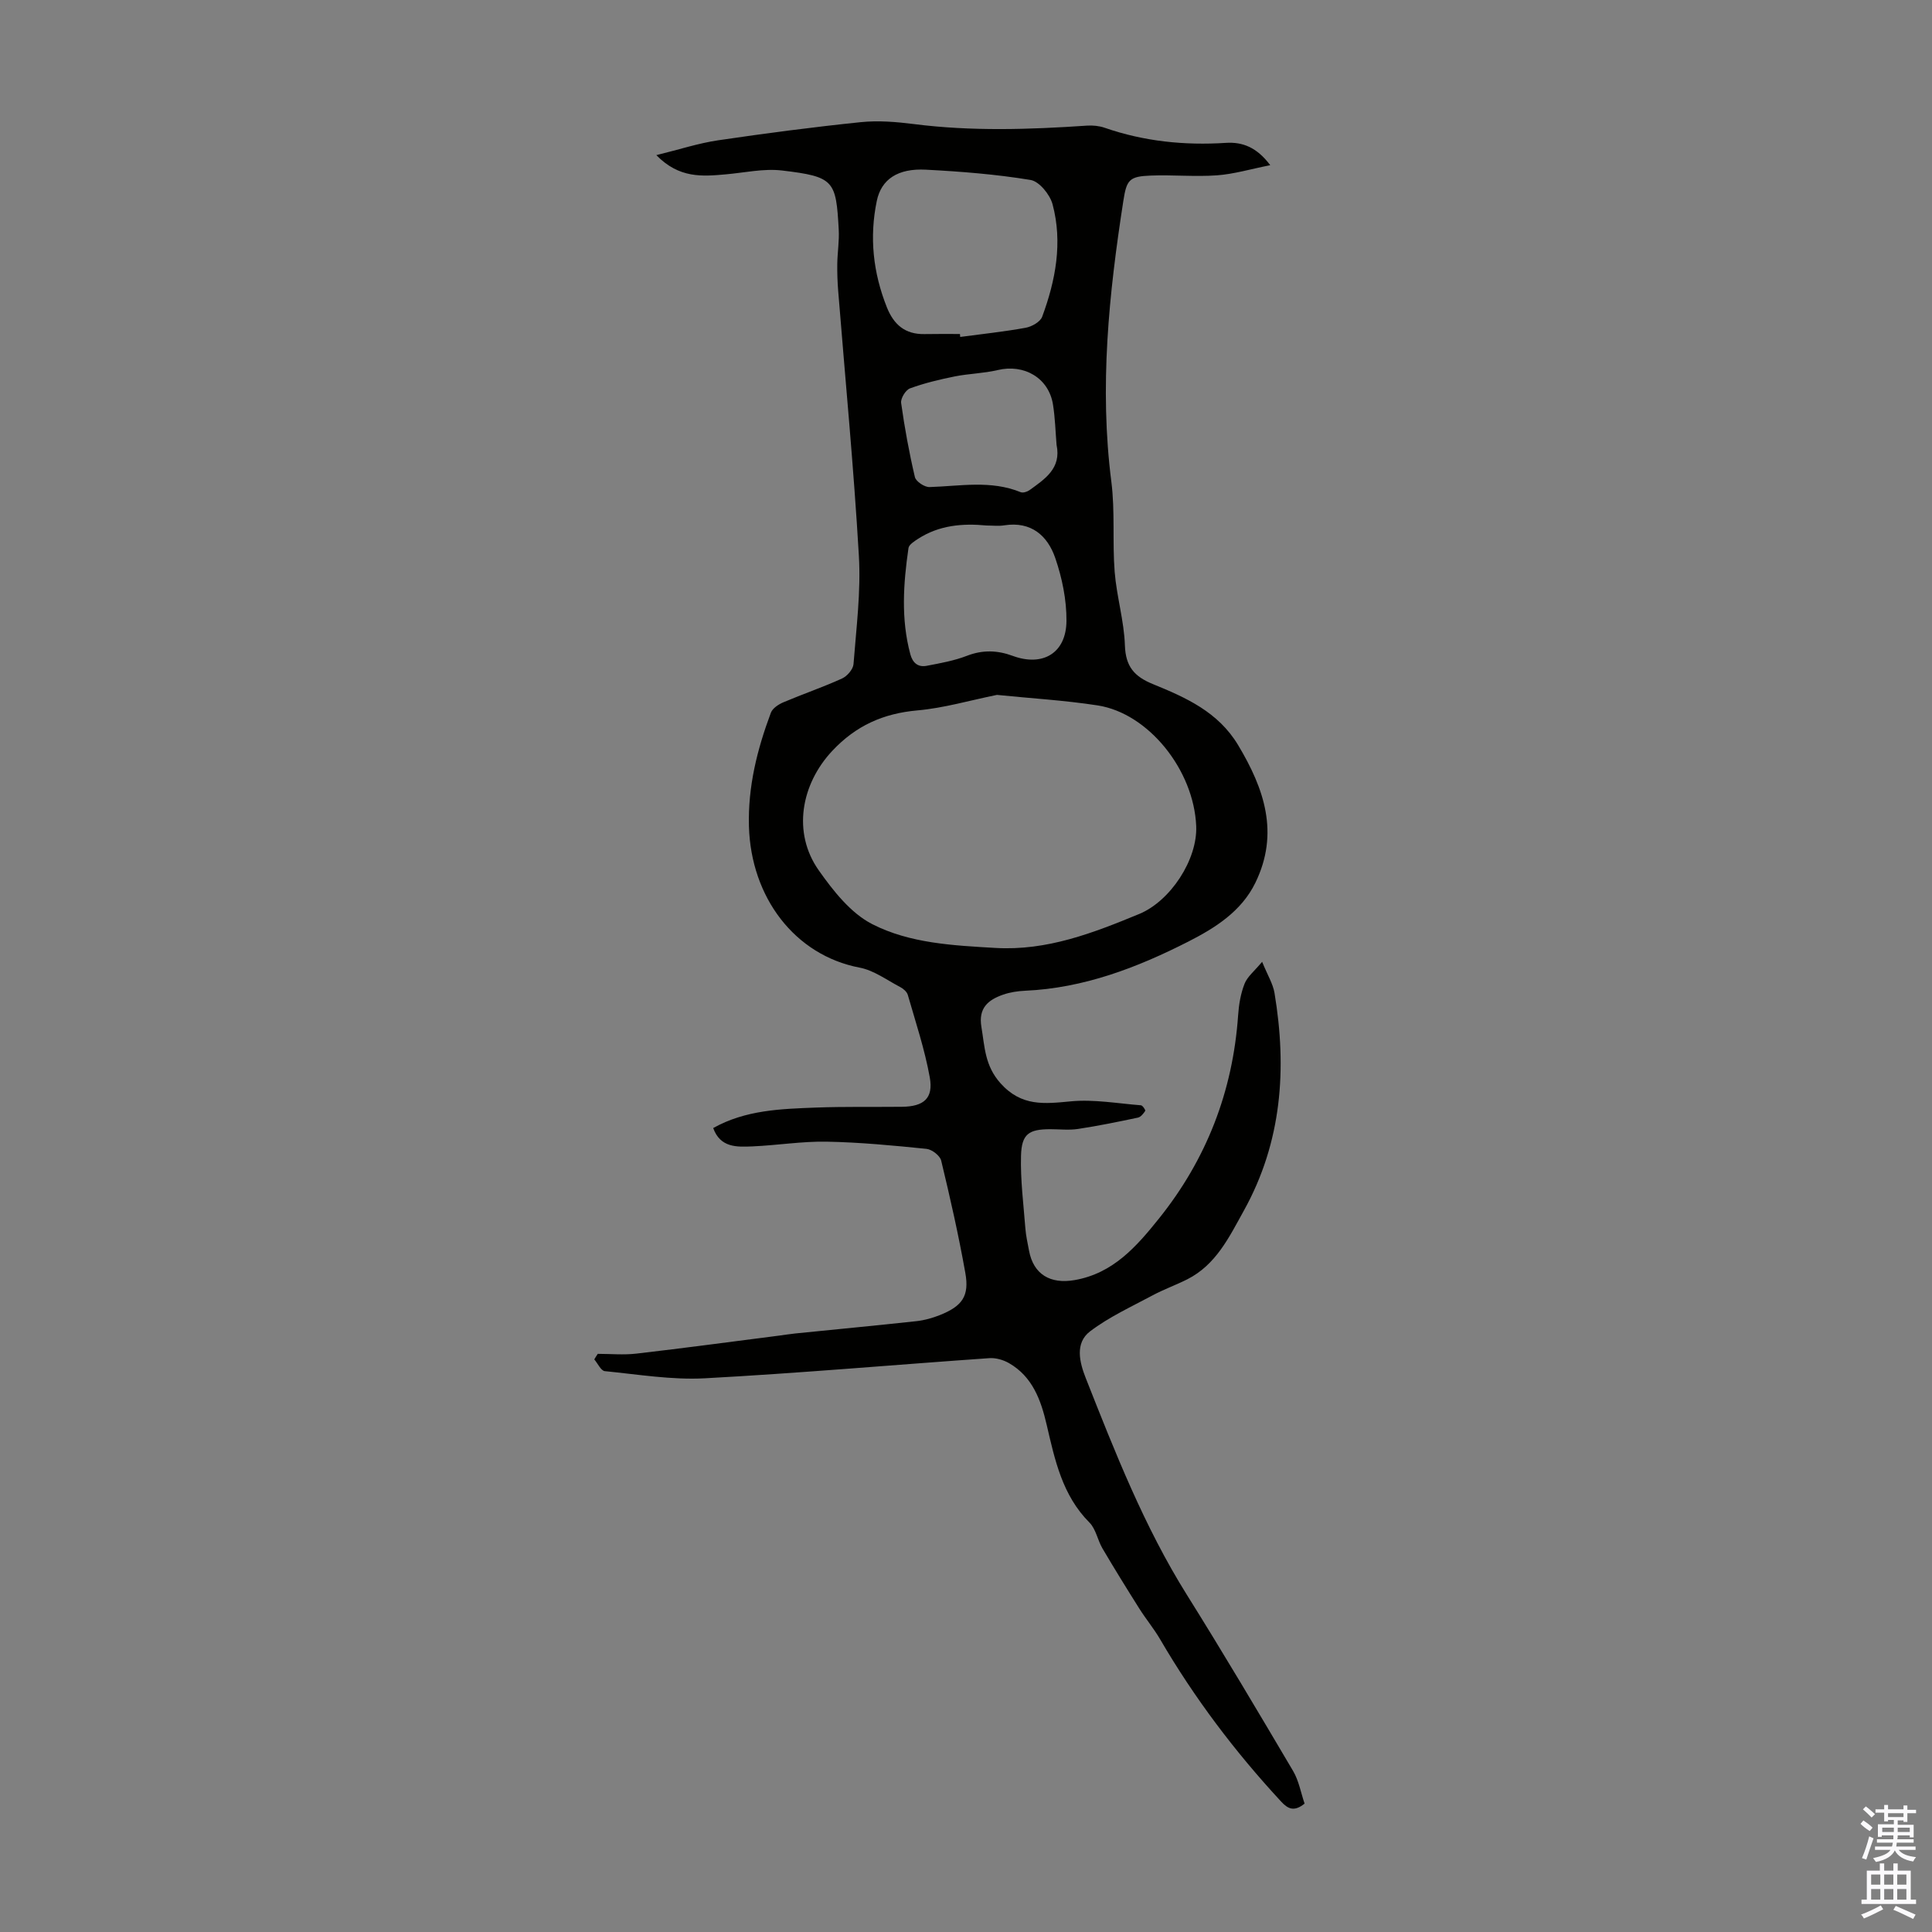 <svg enable-background="new 0 0 400 400" viewBox="0 0 400 400" xmlns="http://www.w3.org/2000/svg"><rect x="0" y="0" width="400" height="400" fill="#808080" stroke="none"/><path d="m123.76 280.3c2.67 0 5.37.26 8.01-.05 9.87-1.14 19.71-2.47 29.56-3.73 1.11-.14 2.21-.33 3.32-.44 8.37-.85 16.75-1.64 25.11-2.55 1.64-.18 3.3-.65 4.84-1.26 4.63-1.86 6.12-3.93 5.26-8.73-1.39-7.81-3.14-15.55-5-23.26-.25-1.02-1.92-2.31-3.04-2.42-6.87-.7-13.78-1.36-20.68-1.49-5.12-.09-10.25.76-15.39.98-3.19.13-6.61.3-8.09-3.8 6.72-3.76 14.02-3.96 21.26-4.24 5.93-.22 11.86-.1 17.8-.16 4.54-.05 6.56-1.74 5.78-6.09-1.04-5.78-2.92-11.41-4.55-17.08-.19-.65-.93-1.29-1.57-1.62-2.76-1.44-5.44-3.46-8.39-4.02-13.48-2.57-22.51-14.59-22.93-29.24-.23-8.25 1.71-15.96 4.54-23.53.35-.94 1.6-1.75 2.62-2.18 4.01-1.7 8.15-3.11 12.11-4.91 1.06-.48 2.29-1.9 2.38-2.97.57-7.47 1.55-15.01 1.11-22.45-1.06-18.29-2.82-36.54-4.28-54.8-.15-1.89-.22-3.78-.19-5.68.04-2.35.43-4.71.3-7.04-.56-10.15-.91-10.96-11.74-12.24-3.81-.45-7.78.46-11.67.8-4.81.42-9.61.88-14.35-3.98 4.77-1.17 8.72-2.47 12.78-3.07 9.82-1.45 19.67-2.74 29.55-3.76 3.62-.37 7.38-.06 11.01.4 11.94 1.52 23.87 1.13 35.83.32 1.2-.08 2.51.05 3.64.44 8.16 2.83 16.53 3.68 25.11 3.13 3.4-.22 6.38.88 9.18 4.62-4.01.79-7.49 1.84-11.02 2.1-4.55.33-9.16-.13-13.73.05-4.42.17-4.99.86-5.66 5.22-3 19.28-4.99 38.58-2.49 58.14.79 6.16.2 12.48.69 18.69.41 5.11 1.95 10.14 2.12 15.24.15 4.37 1.95 6.43 5.81 8 6.81 2.78 13.5 5.75 17.62 12.61 5.45 9.08 8.57 18.27 3.58 28.52-2.9 5.95-8.37 9.37-13.89 12.18-10.59 5.39-21.64 9.63-33.76 10.17-1.55.07-3.15.31-4.6.82-3.08 1.08-5.13 2.76-4.47 6.68.69 4.12.7 8 3.93 11.63 4.37 4.89 9.09 4.29 14.6 3.77 4.77-.45 9.67.44 14.51.82.34.03.97 1 .88 1.15-.37.57-.92 1.27-1.51 1.4-4.12.87-8.26 1.72-12.43 2.35-1.86.28-3.8.05-5.7.05-4.46 0-5.96.97-6.08 5.51-.14 4.99.52 10.01.9 15.01.12 1.55.47 3.09.76 4.63.92 4.91 4.4 6.96 9.43 6.09 7.98-1.38 12.84-6.97 17.45-12.72 9.86-12.28 15.32-26.36 16.41-42.12.15-2.2.53-4.48 1.33-6.51.58-1.48 2.03-2.61 3.64-4.55 1.13 2.78 2.24 4.54 2.56 6.44 2.61 15.67 1.55 30.85-6.35 45.09-3.04 5.48-5.75 11.19-11.71 14.21-2.35 1.18-4.84 2.07-7.16 3.31-4.4 2.36-9.02 4.47-12.96 7.46-3.2 2.43-2.17 6.45-.9 9.67 6.07 15.38 12.11 30.77 20.94 44.88 7.53 12.03 14.77 24.25 21.99 36.47 1.2 2.04 1.62 4.54 2.38 6.76-2.18 1.75-3.46 1.09-4.87-.44-9.54-10.3-17.95-21.43-25.03-33.57-1.29-2.21-2.95-4.2-4.31-6.36-2.6-4.12-5.17-8.27-7.64-12.47-1.01-1.72-1.35-4.01-2.69-5.35-5.63-5.65-7.16-12.96-8.86-20.26-1.19-5.11-2.93-9.95-7.8-12.75-1.17-.67-2.72-1.12-4.05-1.03-19.64 1.37-39.26 3.11-58.91 4.17-6.86.37-13.82-.8-20.72-1.48-.8-.08-1.46-1.59-2.18-2.43.24-.42.48-.79.72-1.15zm82.65-136.43c-5.67 1.15-11.02 2.73-16.47 3.21-7.06.63-12.71 3.14-17.62 8.37-6.49 6.92-8.29 16.94-2.83 24.71 3.01 4.27 6.64 8.9 11.11 11.18 7.79 3.98 16.76 4.41 25.51 4.92 10.65.62 20.21-3.09 29.75-7.03 6.48-2.68 12.1-11.28 11.8-18.22-.49-11.58-9.87-23.32-20.39-24.96-6.93-1.07-13.94-1.47-20.86-2.18zm-7.66-74.72c.02.2.04.41.05.61 4.52-.61 9.07-1.08 13.55-1.9 1.27-.23 3.03-1.22 3.42-2.28 2.79-7.54 4.27-15.37 2.15-23.29-.54-2.01-2.76-4.74-4.55-5.03-7.15-1.18-14.42-1.75-21.67-2.13-5.84-.31-9.24 2-10.17 6.47-1.56 7.52-.77 14.85 2.08 22.01 1.45 3.64 3.8 5.62 7.77 5.56 2.45-.05 4.91-.02 7.37-.02zm5.51 39.65c-5-.48-9.83-.06-14.17 2.75-.78.51-1.9 1.2-2 1.93-1.06 7.33-1.58 14.67.38 21.96.49 1.83 1.61 2.74 3.38 2.41 2.82-.54 5.7-1.05 8.36-2.08 3.25-1.26 6.33-1.14 9.46.02 6.2 2.29 11.09-.55 11.13-7.25.03-4.35-.9-8.88-2.32-13.01-1.59-4.62-4.98-7.63-10.53-6.77-1.2.2-2.46.04-3.69.04zm14.49-16.7c-.23-2.78-.3-5.59-.74-8.34-.87-5.49-5.95-8.46-11.46-7.14-2.91.69-5.97.73-8.91 1.32-3.12.63-6.26 1.38-9.24 2.47-.9.33-1.96 2.08-1.83 3.02.72 5.15 1.66 10.29 2.85 15.35.22.91 2 2.1 3.03 2.06 6.33-.19 12.68-1.47 18.87 1.06.48.19 1.33-.07 1.8-.4 3.2-2.32 6.66-4.52 5.63-9.4z" fill="#010100"/><g fill="#fbfafc"><path d="m385.2 377.6.6-.7c.6.4 1.3.9 1.9 1.5l-.6.7c-.8-.5-1.4-1-1.9-1.5zm.3 7.1c.6-1.4 1.1-2.9 1.5-4.5.3.1.6.3.9.4-.5 1.4-1 2.9-1.5 4.4zm.2-10.1.6-.6c.7.5 1.3 1.1 1.9 1.6l-.7.7c-.6-.6-1.2-1.2-1.8-1.7zm8.4-.8h.8v.9h1.8v.7h-1.8v1.8h-.8v-.3h-1.2v.9h3.3v2.6h-.8v-.4h-2.5c0 .3 0 .6-.1.8h3.4v.7h-3.5c0 .3-.1.6-.1.8h4v.7h-3.5c.7.9 1.9 1.3 3.6 1.5-.2.2-.4.5-.6.9-1.9-.3-3.2-1.1-3.8-2.3-.5 1.1-1.8 2-3.9 2.4-.2-.3-.4-.5-.6-.8 1.9-.4 3.1-.9 3.6-1.7h-3.2v-.7h3.5c.1-.2.1-.5.2-.8h-3.3v-.7h3.4c0-.2 0-.5 0-.8h-2.4v.3h-.8v-2.6h3.3v-.9h-1.2v.3h-.8v-1.8h-1.8v-.7h1.8v-.9h.8v.9h3.2zm-4.4 5.5h2.4c0-.3 0-.6 0-.9h-2.4zm1.2-3.1h3.2v-.8h-3.2zm4.4 2.2h-2.4v.9h2.5v-.9z"/><path d="m389.2 385.8h.9v1.5h1.9v-1.5h.9v1.5h2.7v6h1.1v.9h-11.3v-.9h1.1v-6h2.7zm.2 8.7.5.8c-1.2.6-2.5 1.3-4 1.9-.2-.3-.3-.6-.6-.8 1.6-.6 3-1.3 4.1-1.9zm-2-4.3h1.9v-2.1h-1.9zm0 3.1h1.9v-2.2h-1.9zm2.7-3.1h1.9v-2.1h-1.9zm0 3.1h1.9v-2.2h-1.9zm2.4 1.3c1.4.6 2.7 1.2 4.1 1.8l-.5.9c-1.5-.7-2.8-1.4-4.1-1.9zm2.2-6.5h-1.9v2.1h1.9zm-1.9 5.2h1.9v-2.2h-1.9z"/></g></svg>